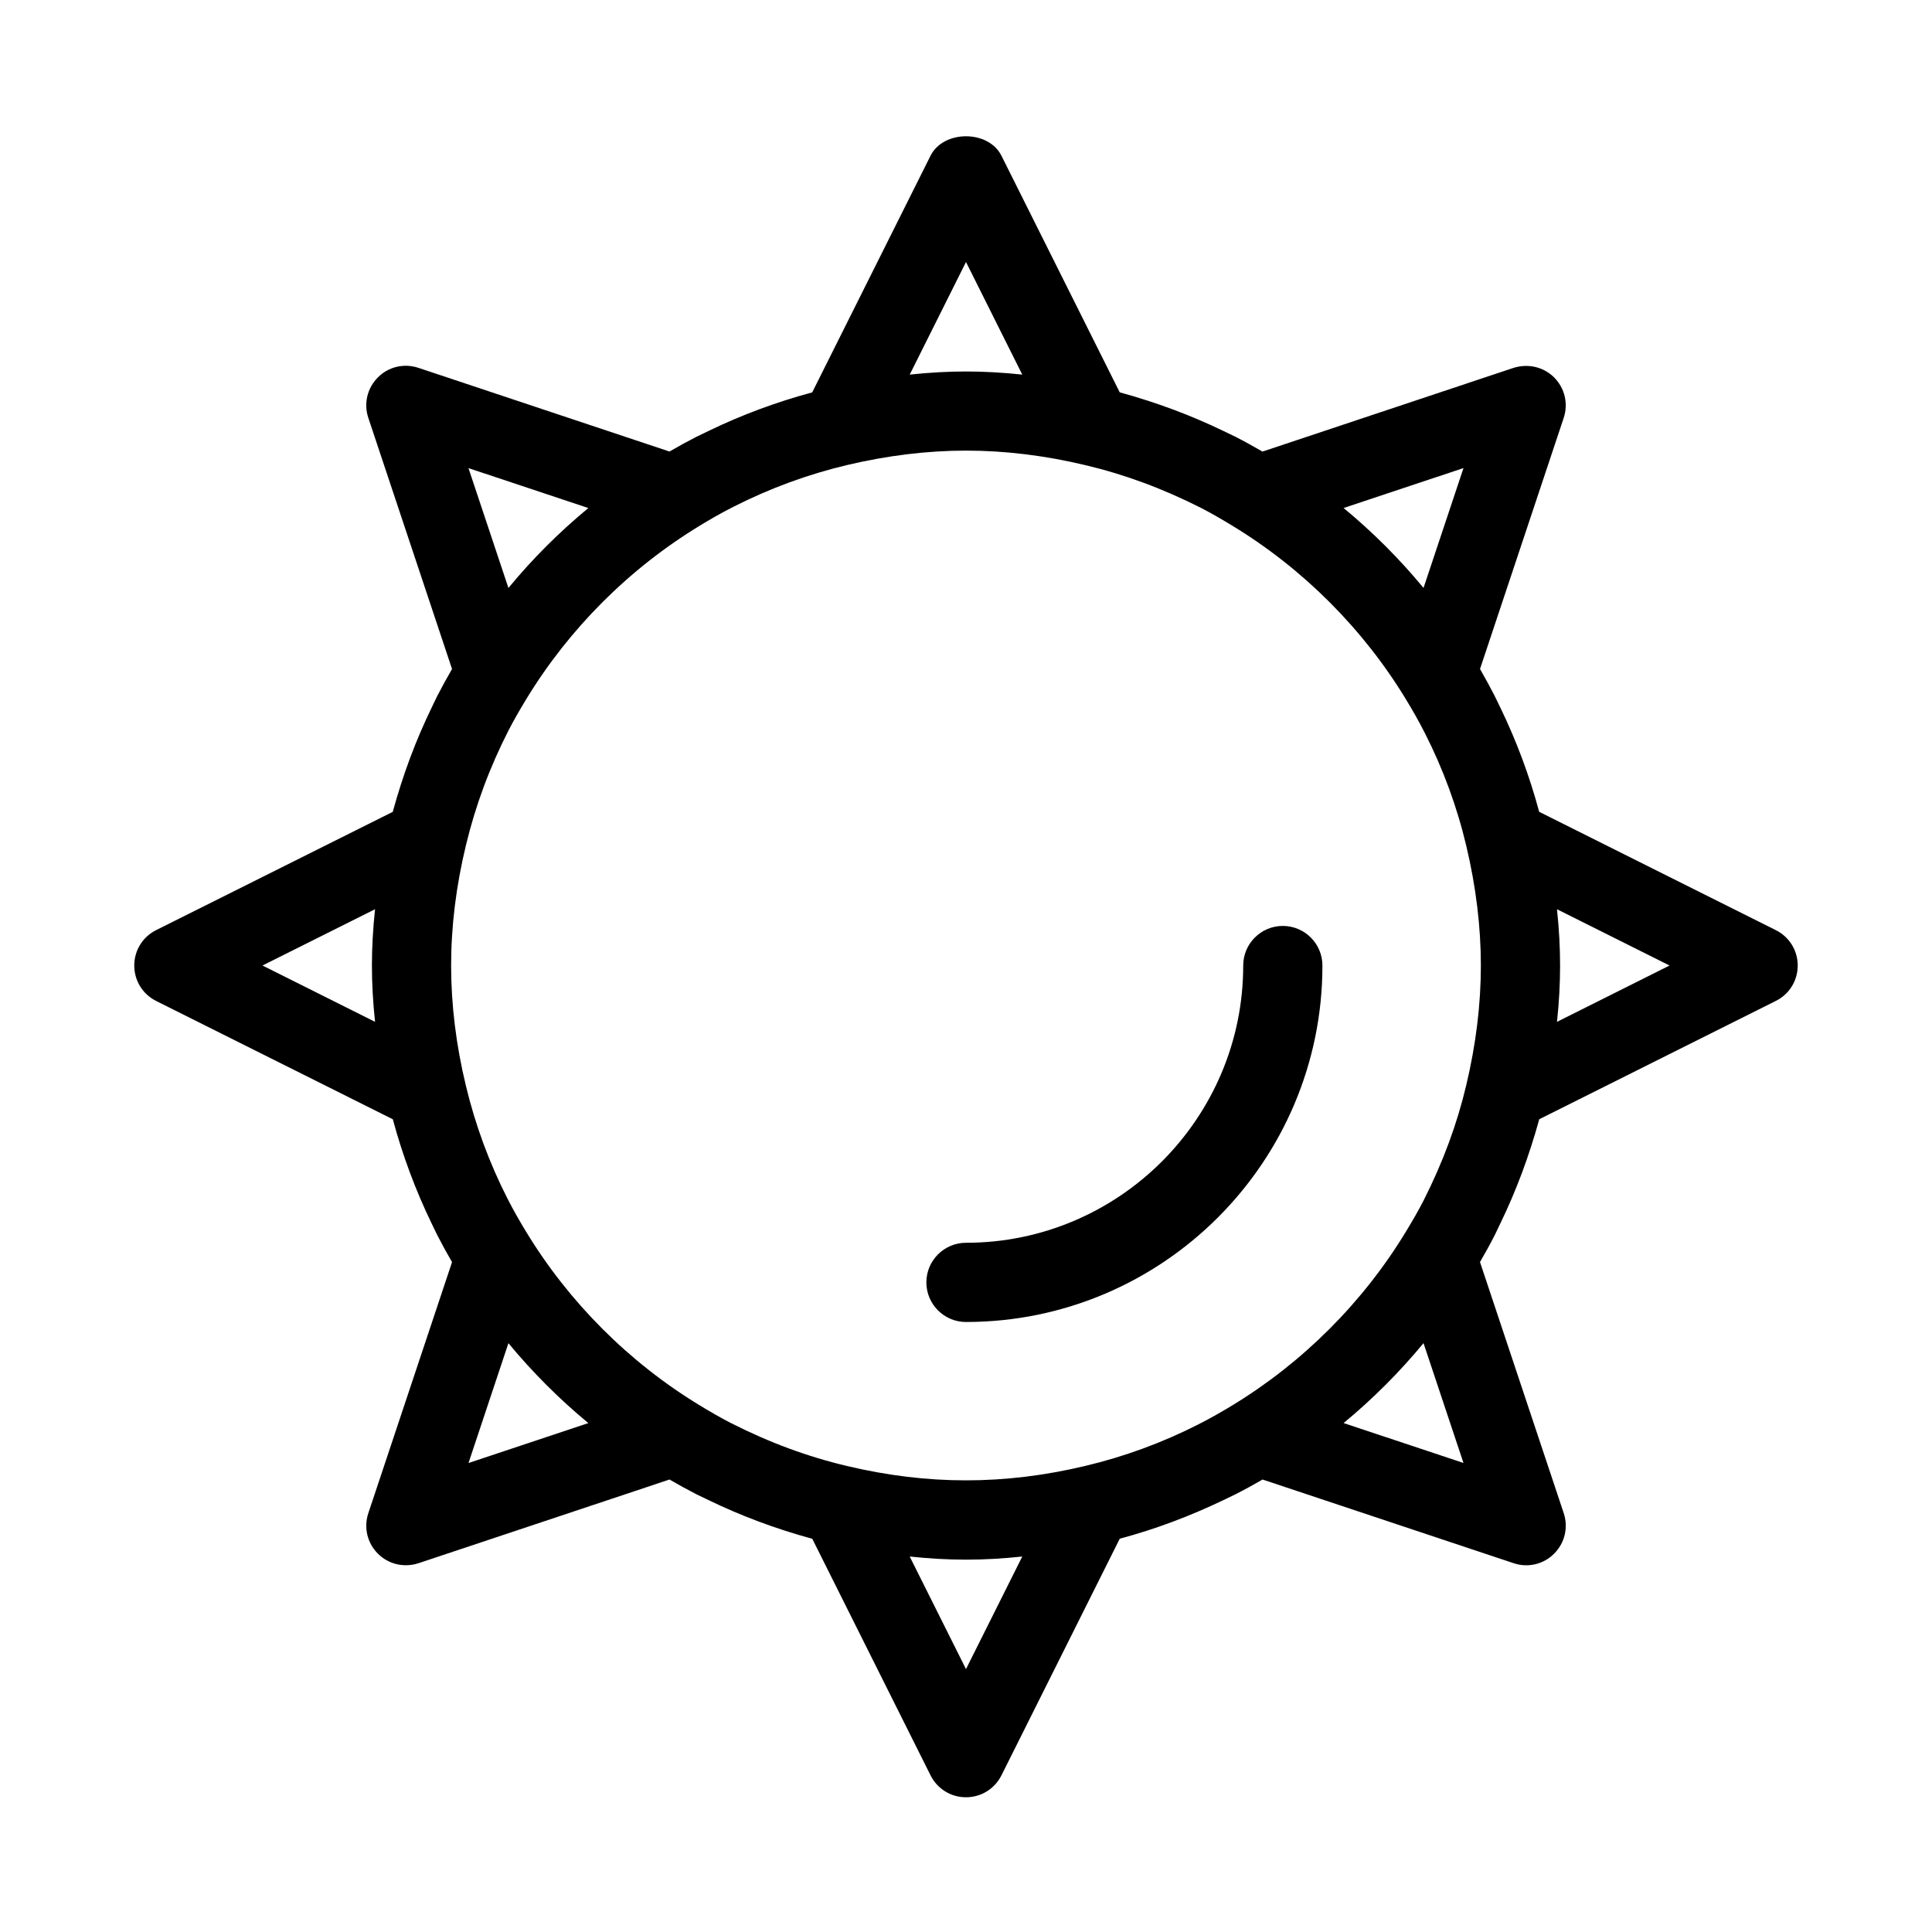 <?xml version="1.0" encoding="UTF-8"?>
<!-- Uploaded to: ICON Repo, www.iconrepo.com, Generator: ICON Repo Mixer Tools -->
<svg fill="#000000" width="800px" height="800px" version="1.1" viewBox="144 144 512 512" xmlns="http://www.w3.org/2000/svg">
 <g>
  <path d="m614.62 390.5-62.723-31.363c-2.539-9.445-5.973-18.684-10.211-27.445l-1.586-3.273c-1.176-2.297-2.402-4.555-3.883-7.125l22.18-66.543c1.258-3.789 0.285-7.902-2.539-10.727-2.793-2.781-6.863-3.746-10.738-2.539l-66.555 22.188c-2.34-1.355-4.691-2.664-7.117-3.906l-3.273-1.574c-8.574-4.144-17.59-7.516-27.438-10.223l-31.355-62.719c-3.441-6.844-15.312-6.856-18.777 0.012l-31.363 62.723c-9.426 2.531-18.652 5.953-27.406 10.191l-3.316 1.598c-2.297 1.176-4.543 2.414-7.106 3.883l-66.566-22.188c-3.797-1.25-7.914-0.273-10.703 2.547-2.832 2.832-3.801 6.949-2.531 10.738l22.18 66.543c-1.363 2.363-2.688 4.746-3.938 7.18l-1.457 3.035c-4.188 8.617-7.59 17.707-10.316 27.637l-62.703 31.34c-3.582 1.797-5.797 5.387-5.797 9.383 0 4 2.215 7.598 5.805 9.395l62.715 31.352c2.551 9.5 6.016 18.797 10.297 27.637l1.469 3.035c1.188 2.332 2.434 4.598 3.926 7.18l-22.18 66.523c-1.27 3.789-0.293 7.914 2.519 10.727 2.801 2.824 6.918 3.789 10.758 2.551l66.535-22.188c2.34 1.363 4.691 2.656 7.094 3.894l3.316 1.594c8.586 4.156 17.59 7.527 27.426 10.223l31.352 62.703c1.793 3.578 5.394 5.793 9.383 5.793 3.988 0 7.59-2.215 9.395-5.805l31.352-62.715c9.406-2.519 18.641-5.961 28.129-10.539l2.57-1.25c2.332-1.176 4.598-2.426 7.148-3.894l66.555 22.18c3.777 1.27 7.926 0.285 10.715-2.539 2.832-2.832 3.801-6.938 2.539-10.738l-22.188-66.543c1.363-2.332 2.664-4.691 3.914-7.137l1.562-3.266c4.125-8.523 7.484-17.496 10.234-27.438l62.703-31.363c3.574-1.781 5.789-5.383 5.789-9.371 0-3.988-2.215-7.578-5.793-9.371zm-371.23 24.297-29.828-14.926 29.828-14.914c-0.555 5.227-0.828 10.172-0.828 14.914 0 4.758 0.273 9.688 0.828 14.926zm288.45-146.75-10.59 31.762c-6.371-7.715-13.457-14.801-21.18-21.18zm-131.84-54.613 14.914 29.84c-5.246-0.555-10.18-0.828-14.914-0.828s-9.668 0.273-14.914 0.828zm-100.08 65.203c-7.703 6.359-14.801 13.445-21.18 21.18l-10.59-31.762zm-31.762 253.08 10.578-31.762c6.383 7.715 13.465 14.801 21.18 21.18zm131.84 54.609-14.914-29.828c10.422 1.102 19.398 1.102 29.828 0zm100.07-65.203c7.715-6.371 14.801-13.457 21.18-21.18l10.59 31.762zm32.527-89.633c-2.434 10.309-6.129 20.371-11.348 30.691-1.438 2.801-3.023 5.519-4.672 8.23-11.367 18.734-27.301 34.668-46.047 46.055-2.707 1.637-5.438 3.223-9.004 5.039-9.5 4.828-19.566 8.523-29.926 10.98-21.434 5.102-41.805 5.09-63.164 0.012-10.371-2.457-20.445-6.16-30.742-11.379-2.812-1.438-5.543-3.035-8.25-4.68-18.734-11.379-34.656-27.301-46.035-46.047-1.648-2.719-3.242-5.457-4.914-8.742-4.816-9.438-8.523-19.492-11.02-29.895-2.609-10.793-3.922-21.512-3.922-31.883 0-10.328 1.312-21.055 3.926-31.867 2.5-10.402 6.203-20.457 11.262-30.387 1.449-2.812 3.035-5.551 4.68-8.262 11.379-18.734 27.301-34.656 46.035-46.047 2.707-1.648 5.457-3.254 9.027-5.059 9.551-4.848 19.637-8.543 29.965-11 10.727-2.539 21.348-3.832 31.562-3.832 10.277 0 20.898 1.289 31.613 3.852 10.328 2.445 20.395 6.141 30.691 11.348 2.801 1.449 5.519 3.035 8.219 4.672 18.758 11.387 34.688 27.32 46.066 46.055 1.637 2.707 3.234 5.426 5.039 8.996 4.828 9.5 8.523 19.566 10.969 29.926 2.539 10.719 3.84 21.352 3.84 31.605 0 10.277-1.301 20.898-3.852 31.617zm24.027-16.691c0.555-5.215 0.816-10.16 0.816-14.926s-0.262-9.699-0.82-14.914l29.828 14.914z"/>
  <path d="m483.96 389.38c-5.793 0-10.496 4.703-10.496 10.496 0 40.504-32.969 73.473-73.473 73.473-5.785 0-10.496 4.703-10.496 10.496 0 5.793 4.711 10.496 10.496 10.496 52.094 0 94.465-42.371 94.465-94.465 0-5.781-4.699-10.496-10.496-10.496z"/>
 </g>
</svg>